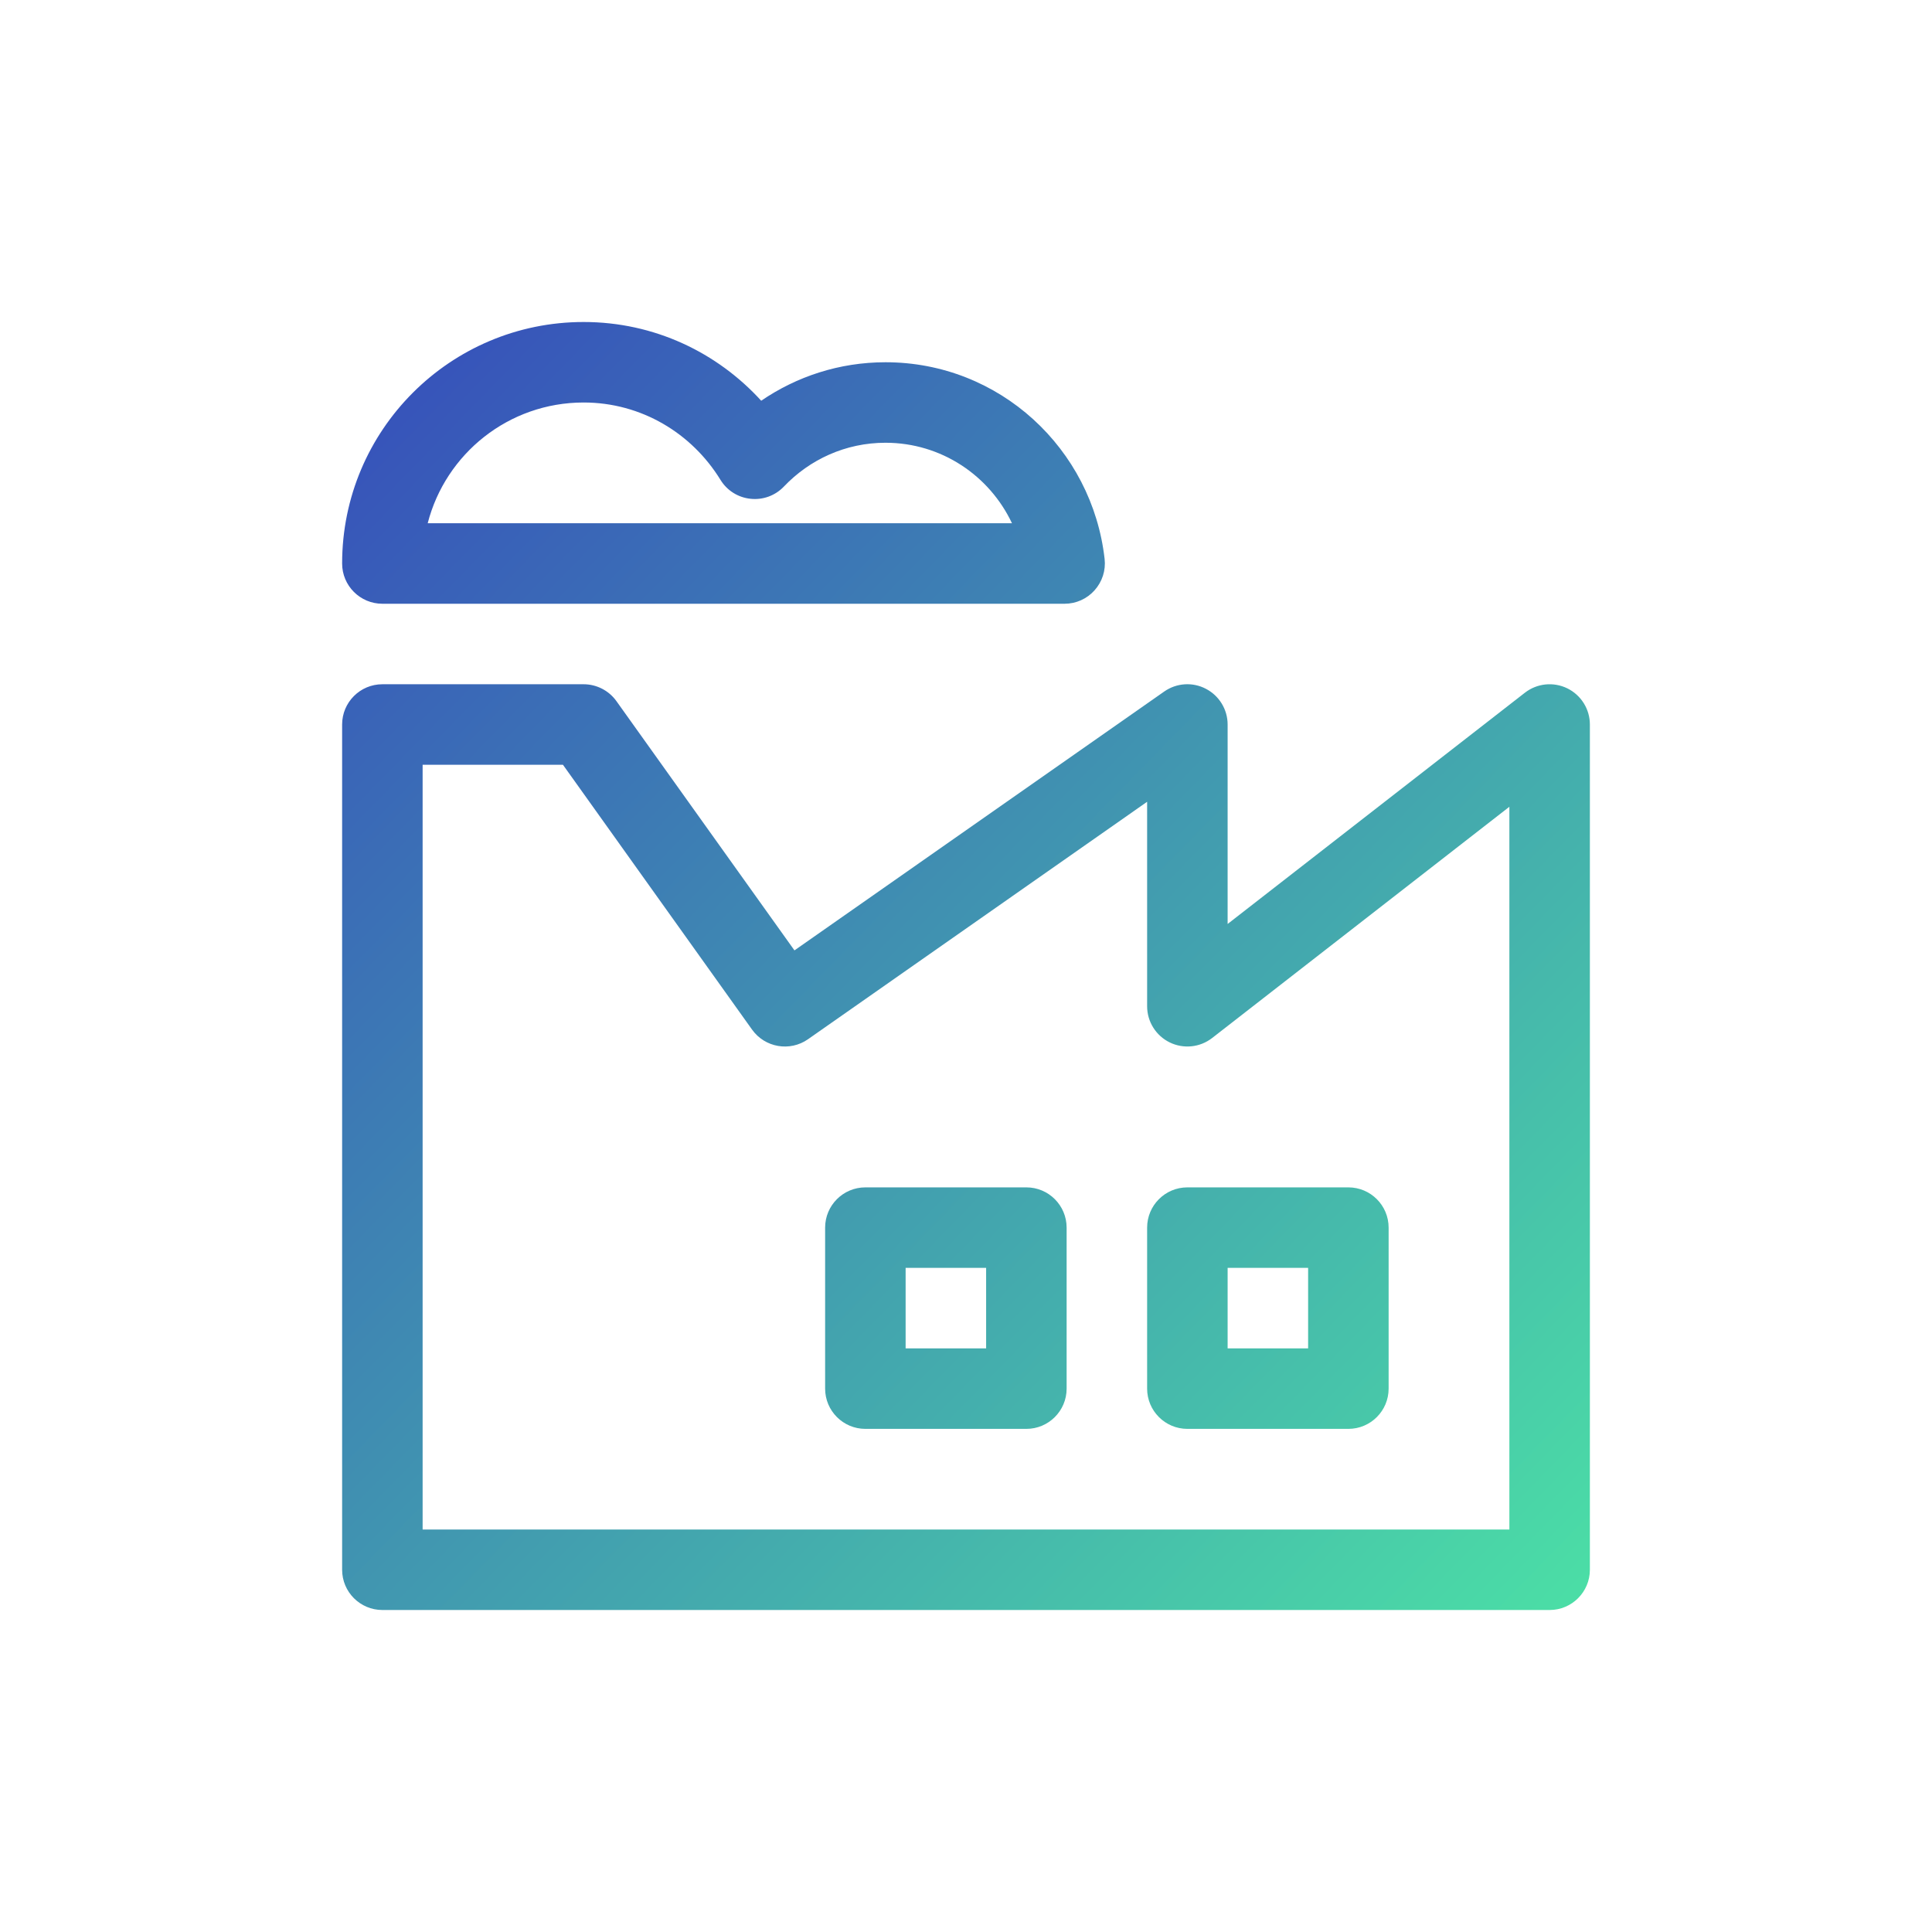 <svg width="24" height="24" viewBox="0 0 24 24" fill="none" xmlns="http://www.w3.org/2000/svg">
<path fill-rule="evenodd" clip-rule="evenodd" d="M19.47 8.551C19.641 8.635 19.75 8.809 19.75 9V19.5C19.75 19.776 19.526 20 19.25 20H4.75C4.474 20 4.25 19.776 4.25 19.5V9C4.25 8.724 4.474 8.5 4.75 8.5H7.25C7.411 8.5 7.563 8.578 7.657 8.709L9.869 11.806L14.463 8.59C14.616 8.483 14.816 8.47 14.981 8.557C15.146 8.643 15.25 8.814 15.25 9V11.478L18.943 8.605C19.094 8.488 19.298 8.467 19.47 8.551ZM5.25 9.5V19H18.75V10.022L15.057 12.895C14.906 13.012 14.702 13.033 14.53 12.949C14.359 12.865 14.25 12.691 14.25 12.5V9.96L10.037 12.91C9.812 13.067 9.503 13.014 9.343 12.791L6.993 9.5H5.25Z" fill="url(#paint0_linear)"/>
<path fill-rule="evenodd" clip-rule="evenodd" d="M14.25 15.25C14.25 14.974 14.474 14.75 14.75 14.75H16.75C17.026 14.75 17.25 14.974 17.25 15.25V17.25C17.25 17.526 17.026 17.75 16.75 17.75H14.75C14.474 17.75 14.25 17.526 14.25 17.25V15.25ZM15.25 15.75V16.75H16.25V15.75H15.25Z" fill="url(#paint1_linear)"/>
<path fill-rule="evenodd" clip-rule="evenodd" d="M10.25 15.25C10.25 14.974 10.474 14.75 10.75 14.75H12.75C13.026 14.75 13.25 14.974 13.25 15.25V17.25C13.25 17.526 13.026 17.75 12.75 17.75H10.75C10.474 17.75 10.25 17.526 10.25 17.25V15.25ZM11.25 15.75V16.75H12.25V15.75H11.25Z" fill="url(#paint2_linear)"/>
<path fill-rule="evenodd" clip-rule="evenodd" d="M4.25 7C4.25 5.343 5.593 4 7.25 4C8.129 4 8.911 4.38 9.456 4.978C9.895 4.678 10.425 4.5 11 4.5C12.418 4.5 13.568 5.575 13.722 6.944C13.738 7.086 13.692 7.227 13.597 7.333C13.503 7.439 13.367 7.5 13.225 7.5H4.75C4.474 7.5 4.25 7.276 4.25 7ZM5.313 6.5H12.571C12.292 5.908 11.694 5.5 11 5.5C10.504 5.5 10.058 5.708 9.737 6.045C9.63 6.157 9.477 6.213 9.323 6.196C9.168 6.18 9.031 6.093 8.95 5.961C8.595 5.383 7.968 5 7.25 5C6.318 5 5.535 5.637 5.313 6.5Z" fill="url(#paint3_linear)"/>
<defs>
<linearGradient id="paint0_linear" x1="4.25" y1="4" x2="19.966" y2="19.341" gradientUnits="userSpaceOnUse">
<stop stop-color="#364CBB"/>
<stop offset="1" stop-color="#4BDDA6"/>
</linearGradient>
<linearGradient id="paint1_linear" x1="4.25" y1="4" x2="19.966" y2="19.341" gradientUnits="userSpaceOnUse">
<stop stop-color="#364CBB"/>
<stop offset="1" stop-color="#4BDDA6"/>
</linearGradient>
<linearGradient id="paint2_linear" x1="4.25" y1="4" x2="19.966" y2="19.341" gradientUnits="userSpaceOnUse">
<stop stop-color="#364CBB"/>
<stop offset="1" stop-color="#4BDDA6"/>
</linearGradient>
<linearGradient id="paint3_linear" x1="4.25" y1="4" x2="19.966" y2="19.341" gradientUnits="userSpaceOnUse">
<stop stop-color="#364CBB"/>
<stop offset="1" stop-color="#4BDDA6"/>
</linearGradient>
</defs>
</svg>
